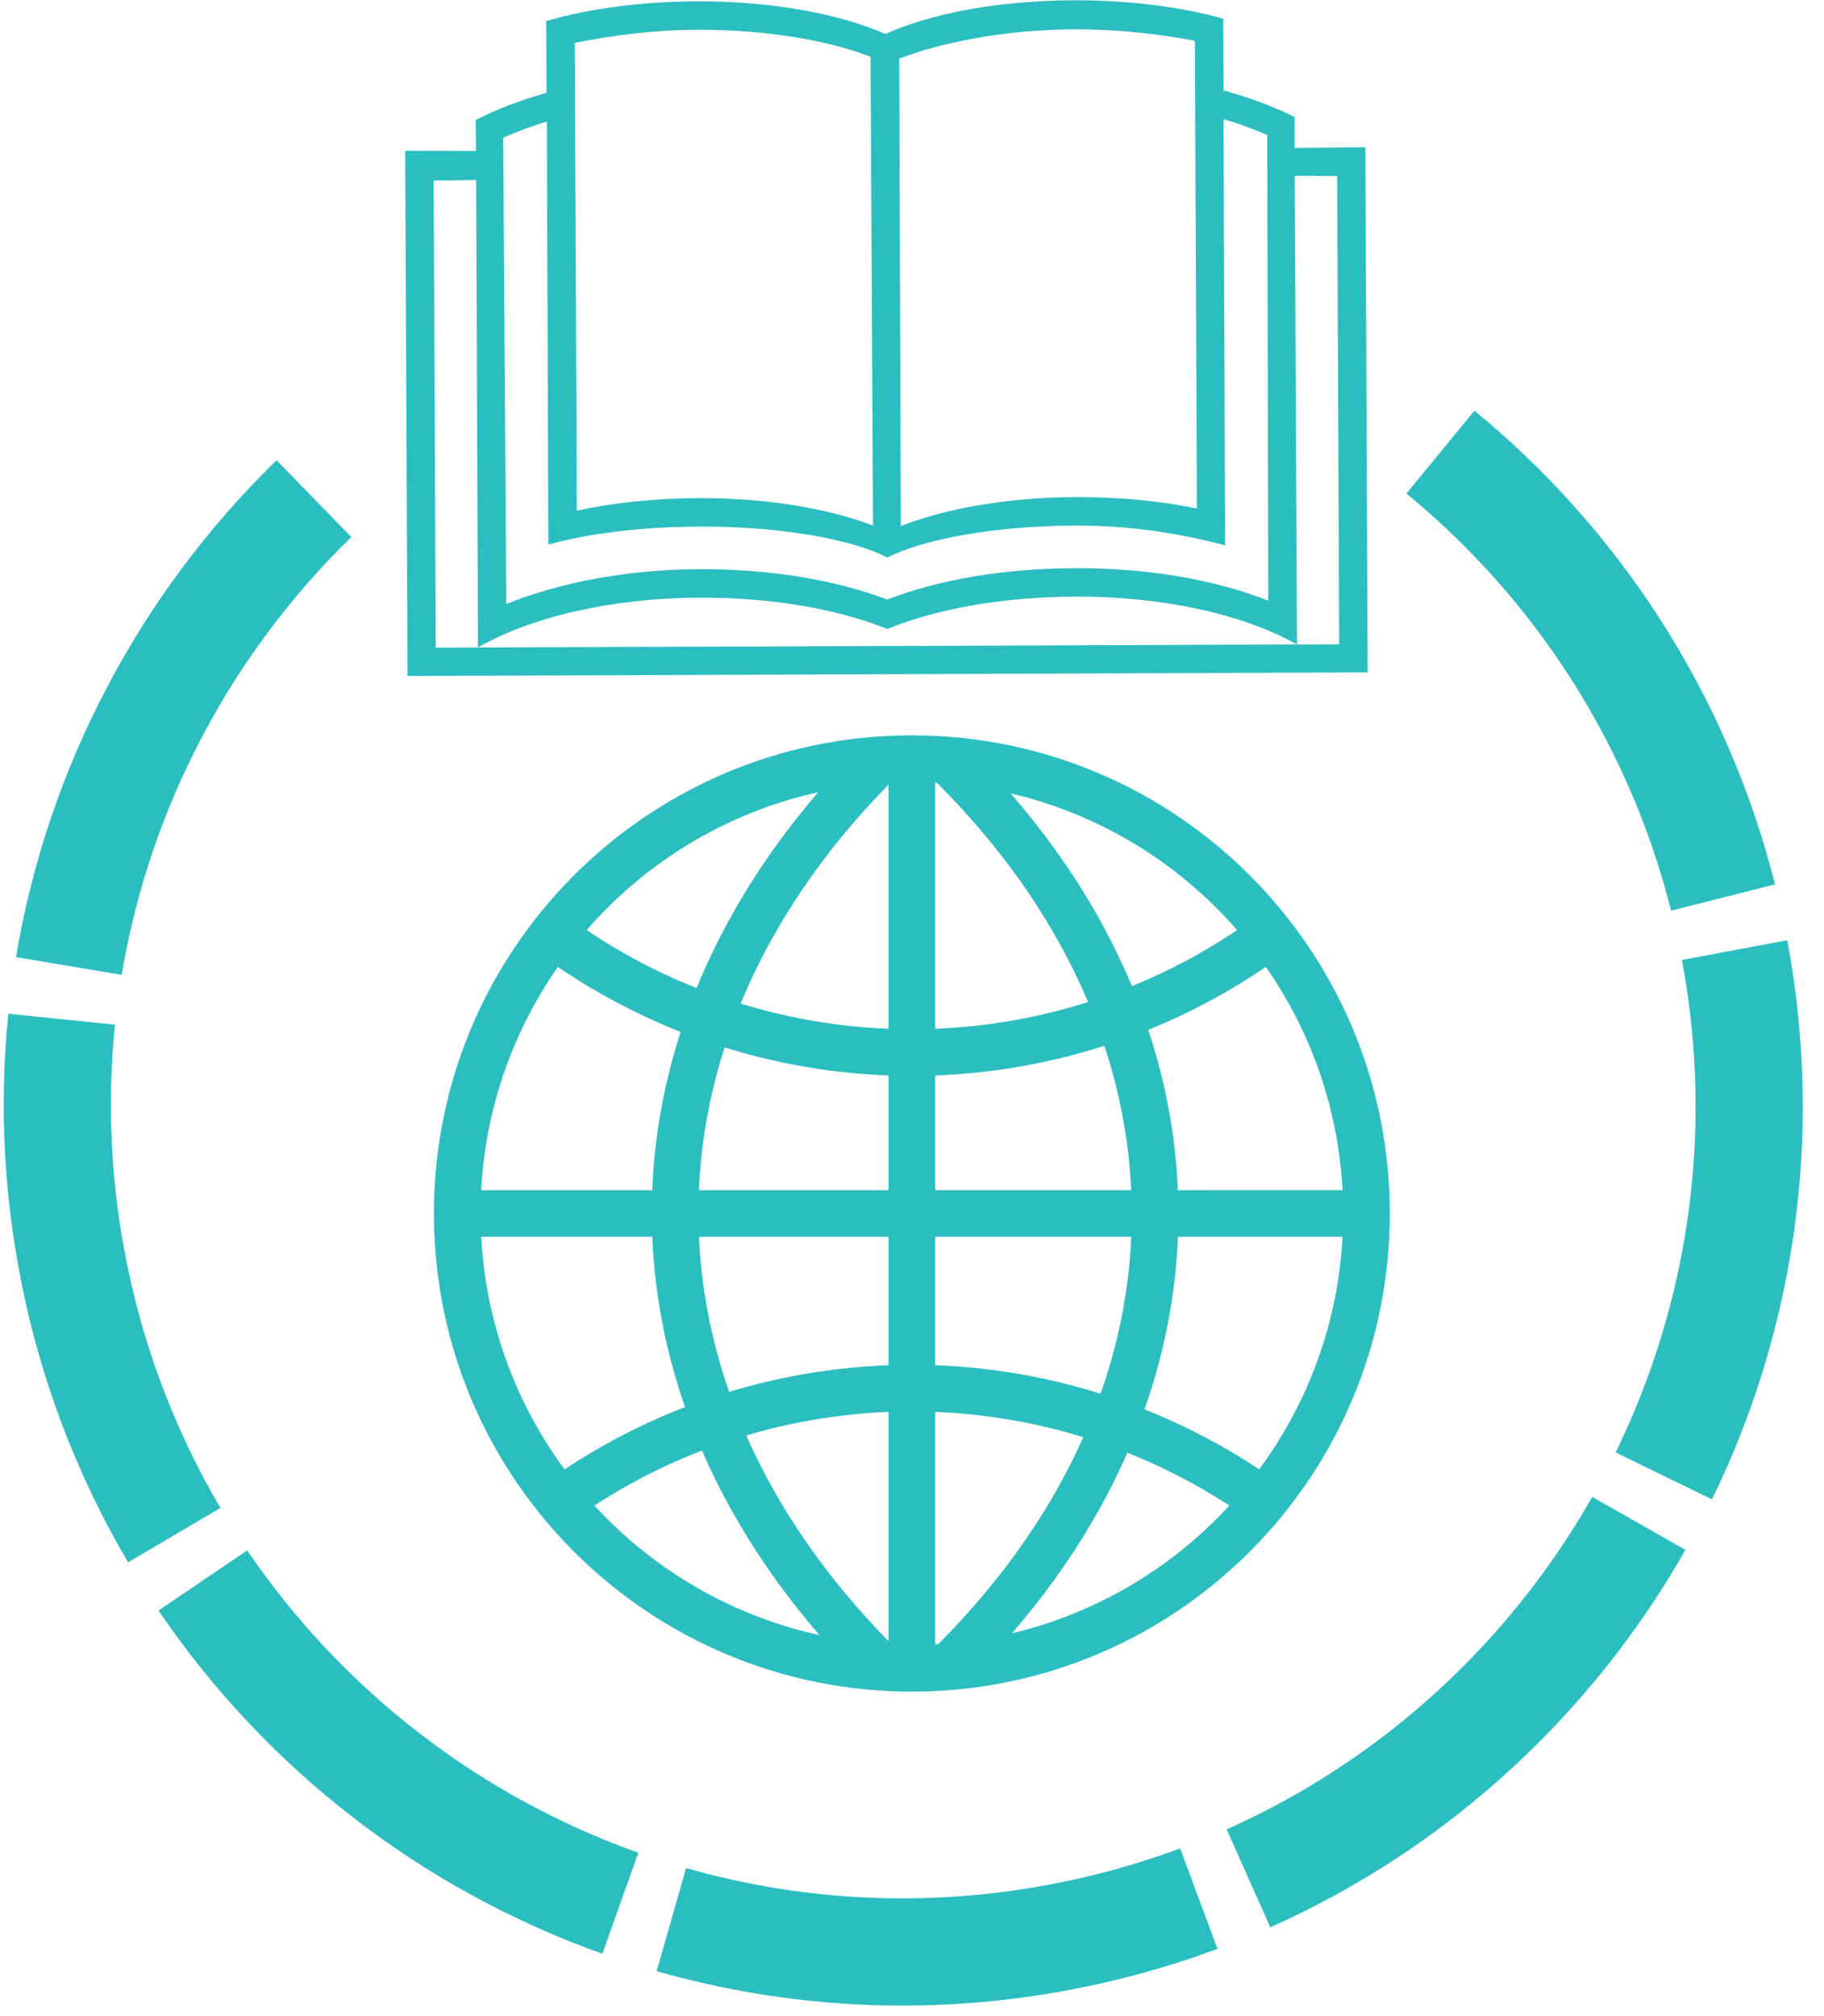 <?xml version="1.0" encoding="UTF-8" standalone="no"?><svg xmlns="http://www.w3.org/2000/svg" xmlns:xlink="http://www.w3.org/1999/xlink" fill="#2bbec1" height="616.8" preserveAspectRatio="xMidYMid meet" version="1" viewBox="98.6 408.0 558.2 616.8" width="558.2" zoomAndPan="magnify"><g><g id="change1_1"><path d="M394.227,636.182L394.227,636.183C479.966,720.718,480.909,834.743,396.916,919.931L396.917,919.932C396.031,920.829,395.131,921.729,394.227,922.62L384.209,912.459C385.062,911.617,385.92,910.76,386.755,909.912L386.755,909.913C465.176,830.375,464.374,725.384,384.208,646.344 Z M265.778,861.316L265.778,861.316C332.721,813.554,422.594,813.554,489.541,861.315L481.253,872.931C419.265,828.708,336.05,828.708,274.066,872.932 Z M373.515,645.018L373.515,645.018C292.776,724.619,291.966,830.372,370.948,910.482L370.948,910.482C371.792,911.338,372.653,912.199,373.515,913.049L363.497,923.211C362.587,922.314,361.677,921.404,360.786,920.5L360.786,920.501C276.234,834.739,277.184,719.952,363.497,634.856 Z M376.979,647.216L376.979,647.217C304.083,647.591,245.291,706.988,245.669,779.883L245.669,779.884C246.038,852.788,305.438,911.571,378.341,911.202L378.34,911.202C451.233,910.824,510.029,851.431,509.651,778.531L509.651,778.531C509.282,706.164,450.708,647.59,378.34,647.216L378.4,647.217L376.966,647.221C375.065,647.228,373.24,646.475,371.896,645.131C370.552,643.786,369.801,641.961,369.808,640.06L369.808,640.061L369.808,640.055L376.979,647.216 M376.906,632.947C378.809,632.938,380.637,633.689,381.984,635.033C383.331,636.378,384.084,638.206,384.077,640.109L384.077,640.11L384.077,640.114L376.919,632.952L378.353,632.947L378.414,632.948C458.605,633.361,523.511,698.267,523.92,778.458L523.92,778.457C524.339,859.24,459.186,925.052,378.414,925.471L378.413,925.472C297.632,925.88,231.808,860.743,231.399,779.956L231.399,779.957C230.981,699.18,296.129,633.361,376.906,632.947 Z M384.795,640.082L384.795,640.083L384.795,918.336L370.525,918.337L370.525,640.082 Z M516.79,786.341L516.79,786.342L238.53,786.347L238.529,772.077L516.79,772.072 Z M274.066,689.692L274.066,689.693C336.05,733.91,419.265,733.91,481.254,689.691L489.541,701.308C422.593,749.064,332.721,749.065,265.779,701.308 Z" fill="inherit"/></g><g id="change1_3"><path d="M223.309,614.787L222.604,454.126L244.265,454.163L244.182,444.707C250.536,441.441,257.907,438.643,265.86,436.384L265.741,414.454C278.366,410.752,294.35,408.48,311.76,408.404C335.034,408.302,355.976,412.384,369.561,418.4C383.094,412.265,403.622,408.192,426.89,408.091C444.305,408.014,460.303,410.146,472.954,413.736L473.033,435.667C481.006,437.857,488.401,440.589,494.783,443.799L494.784,453.256L516.444,453.029L517.148,613.689L223.306,614.787 Z M464.274,420.473C453.962,418.533,441.213,416.915,427.126,416.977C405.207,417.073,386.004,421.278,373.796,425.913L374.292,568.928C387.714,563.64,406.673,560.156,427.555,560.065C441.168,560.005,453.93,561.286,464.897,563.553L464.274,420.473 Z M312.66,590.828C285.218,590.949,260.783,596.904,244.87,606.053L244.309,463.055L231.32,463.245L231.947,606.122L508.441,605.101L507.813,461.839L494.822,461.764L495.517,605.145C479.525,596.136,455.037,590.396,427.59,590.516C405.551,590.613,385.47,594.155,370.169,600.4C354.808,594.29,334.696,590.732,312.657,590.828 Z M275.121,564.205C286.074,561.835,298.818,560.442,312.431,560.382C333.318,560.291,352.302,563.614,365.775,568.778L365.009,425.38C353.15,420.659,333.715,417.008,311.803,417.104C297.92,417.165,285.07,419.033,274.494,421.118L275.121,564.205 Z M369.979,578.452C358.903,572.869,337.26,568.975,312.469,569.084C294.447,569.163,278.206,571.273,266.405,574.594L265.947,445.191C261.077,446.587,256.772,448.321,252.599,450.107L253.538,592.773C269.785,586.213,290.307,582.218,312.628,582.12C334.199,582.026,354.094,585.364,370.133,591.397C386.118,585.223,405.984,581.903,427.555,581.808C449.876,581.71,470.43,585.332,486.735,591.75L486.416,449.273C482.235,447.517,477.915,445.827,473.034,444.475L473.521,574.836C461.693,571.62,445.62,568.692,427.599,568.771C402.807,568.88,381.009,572.964,369.98,578.644" fill="inherit"/></g><g><g id="change1_2"><path d="M614.385,882.11L614.385,882.112C585.883,932.264,541.816,973.274,487.354,997.566L473.995,967.614C521.902,946.246,560.734,910.138,585.872,865.906 Z" fill="inherit"/></g><g id="change1_4"><path d="M471.19,1004.166L471.19,1004.168C456.332,1009.687,440.802,1013.992,424.696,1016.948L424.697,1016.949C381.636,1024.849,339.035,1022.262,299.563,1010.981L308.575,979.448C343.301,989.372,380.793,991.659,418.777,984.69L418.777,984.691C432.999,982.08,446.688,978.284,459.767,973.424 Z" fill="inherit"/></g><g id="change1_8"><path d="M282.944,1005.655L282.945,1005.656C227.959,986.084,180.133,949.336,147.119,900.668L174.26,882.257C203.331,925.111,245.483,957.51,293.941,974.757 Z" fill="inherit"/></g><g id="change1_6"><path d="M137.791,885.926L137.791,885.928C121.841,858.844,110.3,828.565,104.307,795.908L104.308,795.909C99.482,769.611,98.567,743.476,101.16,718.112L133.787,721.448C131.505,743.757,132.306,766.776,136.565,789.989L136.565,789.99C141.853,818.809,152.023,845.465,166.05,869.283 Z" fill="inherit"/></g><g id="change1_9"><path d="M103.493,700.795L103.493,700.796C113.251,642.503,141.595,589.297,183.239,548.78L206.109,572.286C169.394,608.009,144.428,654.906,135.839,706.21 Z" fill="inherit"/></g><g id="change1_5"><path d="M549.824,533.629L549.824,533.63C593.86,569.8,626.959,619.782,641.81,678.532L610.014,686.569C596.938,634.844,567.817,590.85,529.007,558.971 Z" fill="inherit"/></g><g id="change1_7"><path d="M645.563,695.624L645.563,695.625C645.636,696.015,645.665,696.172,645.737,696.56L645.737,696.561C656.753,756.597,647.377,815.702,622.522,866.678L593.043,852.305C614.933,807.409,623.189,755.399,613.479,702.479L613.479,702.48C613.419,702.155,613.386,701.974,613.326,701.654 Z" fill="inherit"/></g></g></g></svg>